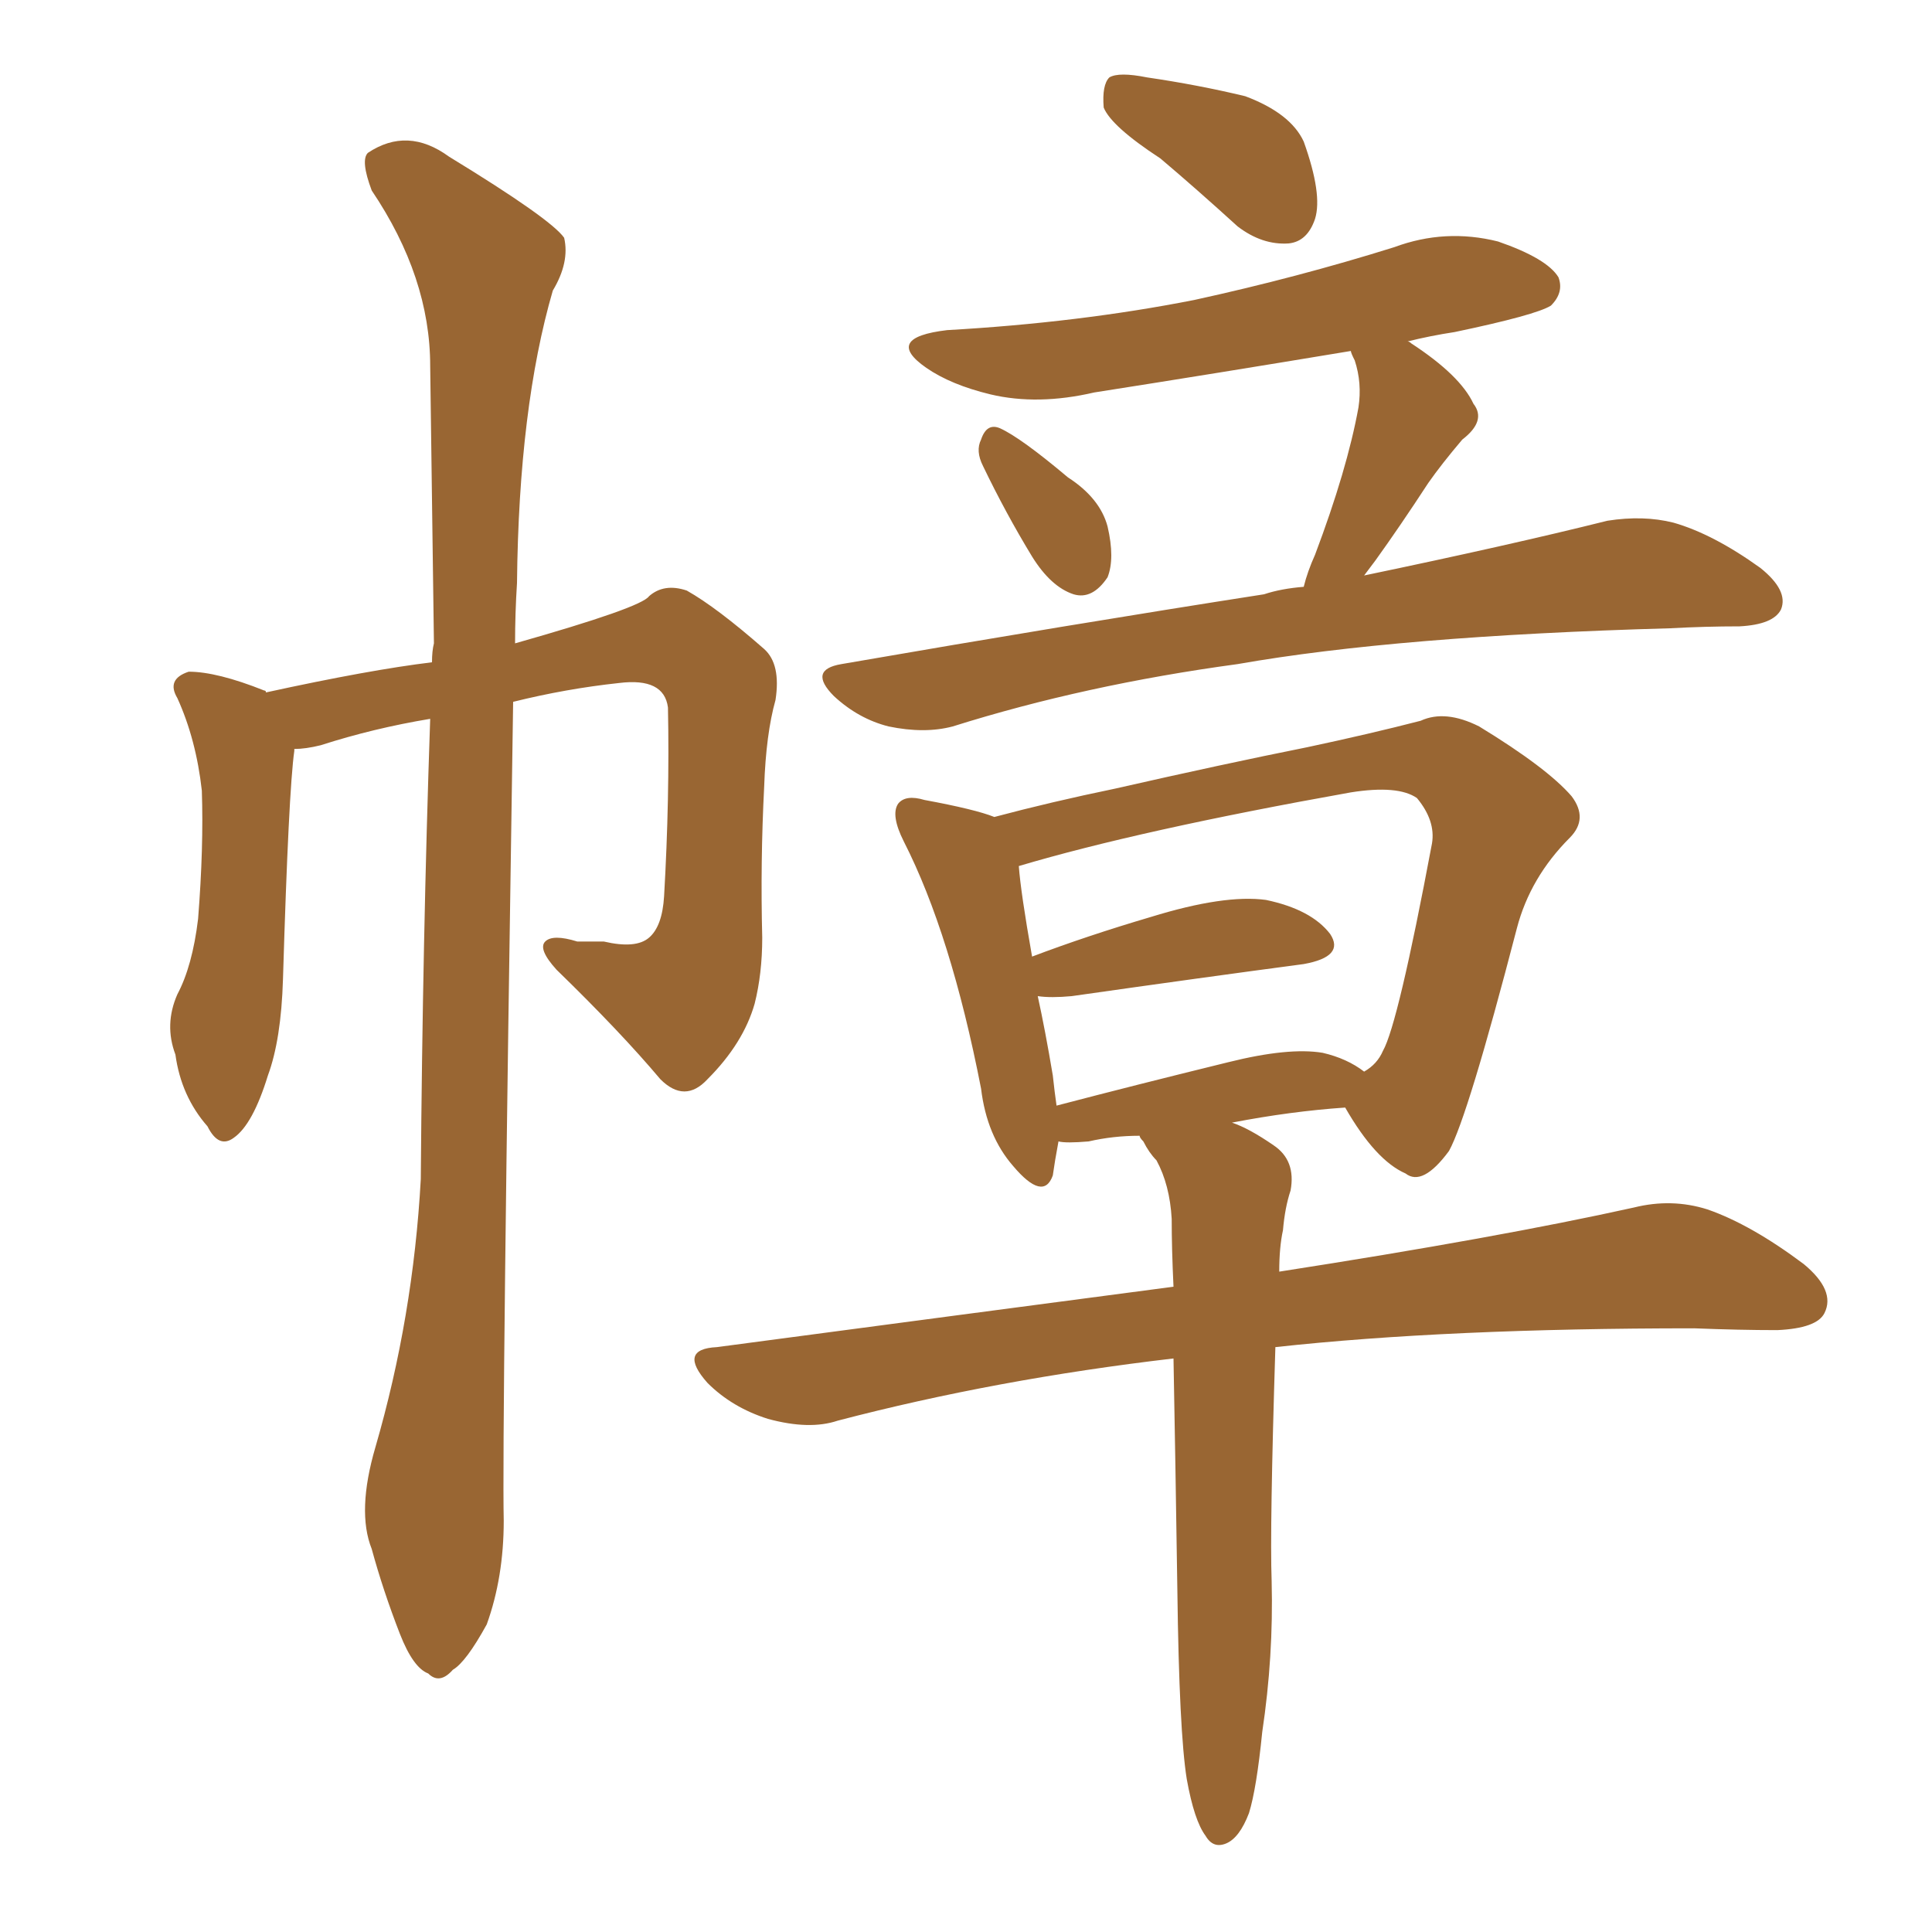 <svg xmlns="http://www.w3.org/2000/svg" xmlns:xlink="http://www.w3.org/1999/xlink" width="150" height="150"><path fill="#996633" padding="10" d="M29.15 112.35L29.15 112.35Q32.08 102.25 32.67 91.55L32.67 91.55Q32.81 72.95 33.40 55.81L33.40 55.81Q29.00 56.54 24.90 57.86L24.90 57.86Q23.73 58.15 22.85 58.15L22.85 58.15Q22.85 58.15 22.85 58.30L22.85 58.30Q22.41 61.38 21.97 76.03L21.97 76.03Q21.83 80.71 20.80 83.50L20.80 83.50Q19.63 87.30 18.16 88.33L18.16 88.33Q16.99 89.21 16.11 87.45L16.11 87.45Q14.06 85.11 13.62 81.88L13.62 81.88Q12.74 79.54 13.77 77.20L13.77 77.20Q14.94 75 15.38 71.34L15.38 71.34Q15.82 65.77 15.67 61.38L15.67 61.38Q15.23 57.42 13.77 54.20L13.77 54.20Q12.89 52.73 14.65 52.15L14.65 52.15Q16.85 52.15 20.51 53.61L20.51 53.61Q20.65 53.61 20.65 53.76L20.65 53.76Q28.71 52.00 33.54 51.42L33.54 51.42Q33.54 50.54 33.69 49.95L33.69 49.95Q33.54 38.53 33.40 28.42L33.40 28.42Q33.40 21.53 28.86 14.79L28.86 14.79Q27.98 12.45 28.56 11.87L28.56 11.87Q31.64 9.81 34.86 12.16L34.86 12.16Q42.77 16.99 43.80 18.46L43.80 18.46Q44.24 20.36 42.92 22.56L42.92 22.56Q40.28 31.64 40.14 45.26L40.14 45.26Q39.99 47.61 39.99 49.95L39.99 49.95Q49.80 47.17 50.39 46.29L50.39 46.29Q51.56 45.26 53.32 45.85L53.32 45.85Q55.66 47.17 59.33 50.39L59.33 50.39Q60.64 51.56 60.21 54.35L60.21 54.35Q59.47 56.98 59.33 61.08L59.33 61.08Q59.03 66.94 59.18 72.80L59.18 72.80Q59.18 75.59 58.59 77.93L58.59 77.93Q57.71 81.01 54.93 83.79L54.93 83.79Q53.17 85.69 51.27 83.79L51.27 83.79Q48.19 80.13 43.21 75.29L43.21 75.29Q41.75 73.68 42.33 73.10L42.33 73.10Q42.92 72.51 44.82 73.10L44.82 73.10Q45.85 73.10 46.88 73.10L46.88 73.10Q49.37 73.68 50.39 72.80L50.39 72.80Q51.42 71.92 51.56 69.58L51.56 69.58Q52.00 61.96 51.86 54.93L51.86 54.93Q51.56 52.59 48.05 53.03L48.05 53.03Q43.95 53.47 39.84 54.49L39.84 54.49Q38.96 111.33 39.11 118.07L39.11 118.07Q39.11 122.46 37.79 126.12L37.79 126.12Q36.18 129.05 35.16 129.64L35.16 129.64Q34.13 130.81 33.25 129.93L33.25 129.93Q32.08 129.49 31.05 126.86L31.05 126.86Q29.74 123.49 28.86 120.26L28.86 120.26Q27.69 117.33 29.15 112.35ZM90.09 12.30L90.09 12.30Q86.28 9.81 85.69 8.35L85.69 8.35Q85.55 6.59 86.13 6.01L86.13 6.01Q86.87 5.57 89.06 6.01L89.06 6.01Q93.02 6.59 96.68 7.47L96.68 7.47Q100.20 8.79 101.22 10.99L101.22 10.99Q102.69 15.09 102.10 16.99L102.10 16.99Q101.51 18.75 100.05 18.90L100.05 18.90Q98.00 19.04 96.09 17.58L96.09 17.58Q92.87 14.65 90.09 12.30ZM76.32 36.18L76.32 36.18Q75.73 35.01 76.17 34.13L76.17 34.13Q76.61 32.81 77.64 33.25L77.64 33.25Q79.25 33.98 82.91 37.06L82.91 37.06Q85.40 38.67 85.99 40.87L85.99 40.87Q86.57 43.36 85.99 44.82L85.99 44.82Q84.81 46.58 83.35 46.14L83.35 46.14Q81.59 45.56 80.13 43.21L80.13 43.21Q78.08 39.84 76.32 36.18ZM101.22 45.56L101.22 45.56Q101.51 44.38 102.10 43.07L102.10 43.07Q104.59 36.47 105.47 31.64L105.47 31.64Q105.76 29.74 105.18 27.98L105.18 27.98Q104.88 27.39 104.88 27.25L104.88 27.25Q94.34 29.00 84.96 30.47L84.96 30.47Q80.57 31.49 76.90 30.62L76.90 30.62Q73.83 29.88 71.92 28.56L71.92 28.56Q68.55 26.22 73.54 25.63L73.54 25.63Q83.79 25.05 92.72 23.29L92.72 23.29Q100.78 21.53 108.25 19.19L108.25 19.19Q112.21 17.72 116.31 18.75L116.31 18.75Q120.12 20.07 121.00 21.53L121.00 21.53Q121.44 22.71 120.41 23.73L120.41 23.73Q119.24 24.46 112.94 25.78L112.94 25.78Q111.04 26.07 109.28 26.51L109.28 26.51Q109.42 26.51 109.57 26.66L109.57 26.66Q113.38 29.15 114.40 31.35L114.40 31.35Q115.43 32.67 113.53 34.13L113.53 34.13Q111.91 36.04 110.89 37.50L110.89 37.50Q108.69 40.87 106.79 43.51L106.79 43.51Q106.35 44.09 105.91 44.68L105.91 44.68Q117.19 42.33 124.80 40.43L124.80 40.43Q127.59 39.99 129.93 40.58L129.93 40.58Q133.01 41.46 136.67 44.09L136.67 44.09Q138.87 45.85 138.28 47.31L138.28 47.31Q137.70 48.49 135.06 48.63L135.06 48.63Q132.42 48.63 129.64 48.78L129.64 48.78Q108.54 49.37 96.09 51.56L96.09 51.56Q84.23 53.17 73.97 56.40L73.97 56.40Q71.78 56.98 68.99 56.40L68.99 56.40Q66.65 55.81 64.75 54.05L64.75 54.05Q62.70 52.00 65.33 51.56L65.33 51.56Q83.06 48.49 98.14 46.14L98.14 46.14Q99.46 45.70 101.22 45.56ZM92.14 138.13L92.14 138.13Q91.55 134.47 91.41 123.49L91.41 123.49Q91.26 113.38 91.11 105.47L91.11 105.47Q77.34 107.08 65.04 110.30L65.04 110.30Q62.84 111.04 59.62 110.16L59.62 110.16Q56.84 109.28 54.93 107.37L54.93 107.37Q52.59 104.74 55.66 104.59L55.66 104.59Q74.41 102.10 91.11 99.90L91.11 99.90Q90.97 96.97 90.97 94.63L90.97 94.63Q90.82 91.99 89.79 90.09L89.79 90.09Q89.21 89.50 88.77 88.62L88.77 88.62Q88.48 88.33 88.48 88.18L88.48 88.18Q86.43 88.18 84.52 88.62L84.52 88.62Q82.76 88.77 82.18 88.62L82.18 88.62Q81.88 90.23 81.74 91.26L81.74 91.26Q81.01 93.31 78.66 90.53L78.66 90.53Q76.61 88.18 76.17 84.52L76.17 84.52Q73.83 72.51 70.17 65.33L70.17 65.33Q69.14 63.28 69.73 62.40L69.73 62.40Q70.31 61.67 71.78 62.11L71.78 62.11Q75.73 62.84 77.20 63.43L77.20 63.43Q81.59 62.26 86.57 61.23L86.57 61.23Q94.92 59.33 101.51 58.01L101.51 58.01Q106.35 56.98 110.30 55.96L110.30 55.96Q112.21 55.08 114.84 56.40L114.84 56.40Q120.12 59.62 122.02 61.82L122.02 61.82Q123.34 63.57 121.88 65.04L121.88 65.04Q118.80 68.12 117.77 72.07L117.77 72.07L117.77 72.07Q113.96 86.72 112.50 89.36L112.50 89.36Q110.45 92.14 109.13 91.11L109.13 91.11Q106.79 90.09 104.44 85.99L104.44 85.99Q100.20 86.28 95.65 87.16L95.65 87.16Q96.97 87.60 98.88 88.92L98.88 88.92Q100.63 90.09 100.20 92.43L100.20 92.43Q99.76 93.75 99.61 95.51L99.61 95.51Q99.32 96.83 99.32 98.73L99.32 98.73Q116.31 96.09 126.86 93.75L126.86 93.75Q129.79 93.02 132.57 93.90L132.57 93.90Q135.94 95.07 140.04 98.14L140.04 98.14Q142.53 100.20 141.65 101.95L141.65 101.95Q141.06 103.13 137.99 103.27L137.99 103.27Q135.06 103.27 131.54 103.13L131.54 103.13Q112.35 103.13 99.02 104.59L99.02 104.59Q98.58 118.65 98.73 122.75L98.73 122.75Q98.88 128.61 98.00 134.47L98.00 134.47Q97.56 138.87 96.97 140.77L96.97 140.77Q96.24 142.68 95.21 143.12L95.21 143.12Q94.19 143.55 93.60 142.53L93.60 142.53Q92.72 141.36 92.14 138.13ZM102.69 81.74L102.69 81.74L102.69 81.74Q104.59 82.18 105.91 83.20L105.91 83.20Q106.93 82.62 107.37 81.59L107.37 81.59Q108.54 79.54 111.18 65.48L111.18 65.48Q111.47 63.72 110.01 61.96L110.01 61.96Q108.54 60.94 104.88 61.52L104.88 61.52Q88.48 64.45 79.10 67.24L79.10 67.24Q79.25 69.29 80.13 74.27L80.13 74.27Q84.38 72.66 89.36 71.19L89.36 71.19Q95.07 69.43 98.29 69.87L98.29 69.87Q101.81 70.61 103.27 72.51L103.27 72.51Q104.44 74.27 101.22 74.85L101.22 74.85Q93.46 75.88 83.20 77.34L83.20 77.34Q81.59 77.49 80.57 77.34L80.57 77.34Q81.15 79.98 81.74 83.50L81.74 83.50Q81.88 84.81 82.03 85.84L82.03 85.84Q88.18 84.23 95.36 82.47L95.36 82.47Q100.05 81.30 102.69 81.74Z"/></svg>